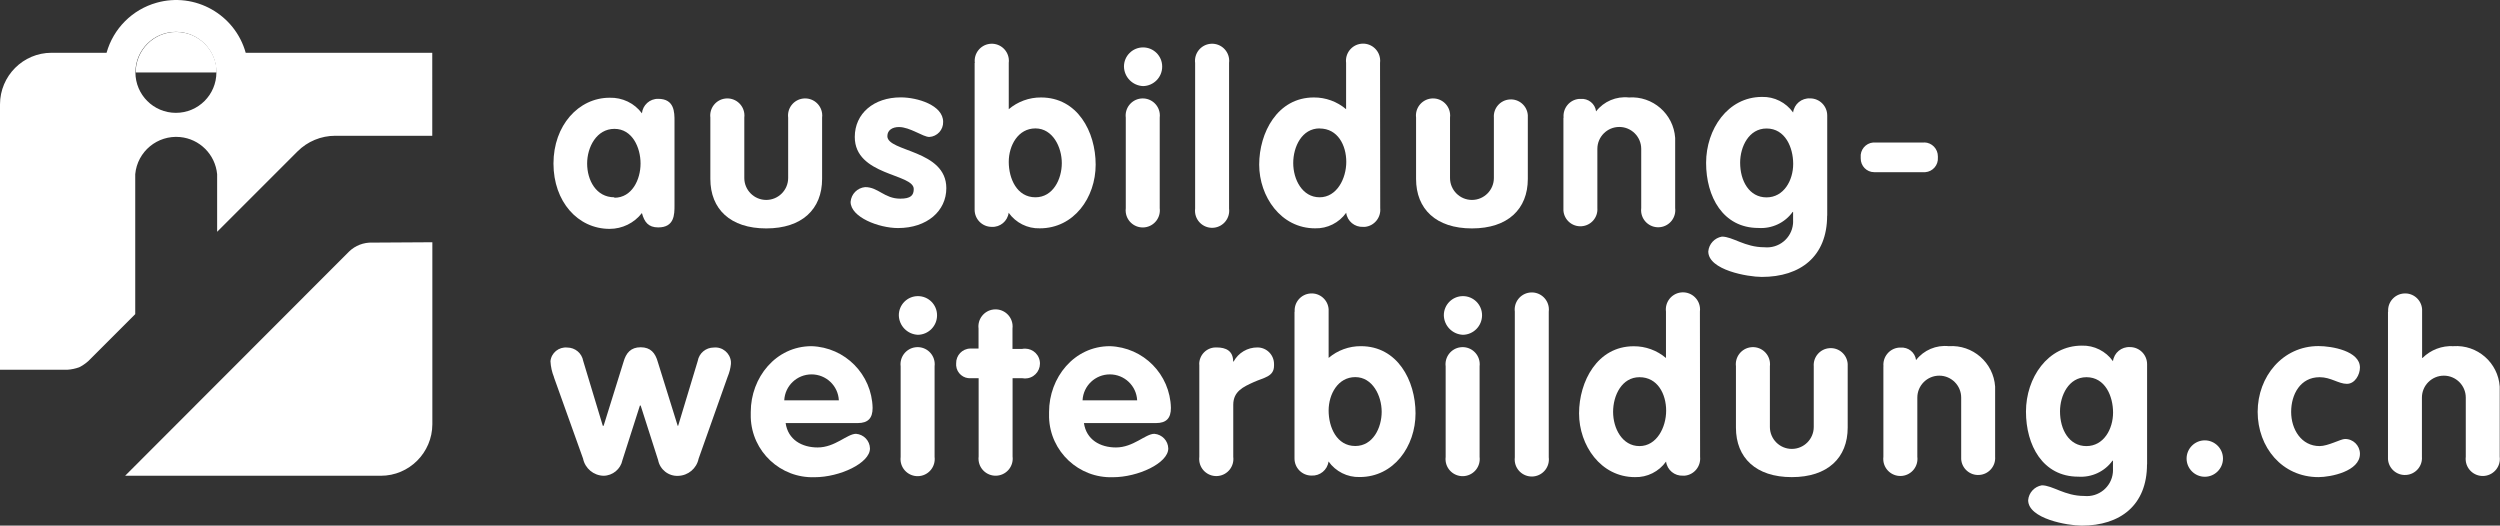 <?xml version="1.0" encoding="UTF-8" standalone="no"?>
<svg
   id="Ebene_1"
   data-name="Ebene 1"
   viewBox="0 0 274.72 57.76"
   version="1.1"
   sodipodi:docname="logo-ausbildung-weiterbildung.svg"
   inkscape:version="1.4.2 (ebf0e940, 2025-05-08)"
   xmlns:inkscape="http://www.inkscape.org/namespaces/inkscape"
   xmlns:sodipodi="http://sodipodi.sourceforge.net/DTD/sodipodi-0.dtd"
   xmlns="http://www.w3.org/2000/svg"
   xmlns:svg="http://www.w3.org/2000/svg">
  <rect x="0" y="0" width="274.72" height="57.76" fill="#333333" stroke="none"/>
  <sodipodi:namedview
     id="namedview30"
     pagecolor="#ffffff"
     bordercolor="#666666"
     borderopacity="1.0"
     inkscape:showpageshadow="2"
     inkscape:pageopacity="0.0"
     inkscape:pagecheckerboard="0"
     inkscape:deskcolor="#d1d1d1"
     inkscape:zoom="1.2174715"
     inkscape:cx="79.673325"
     inkscape:cy="-9.8564939"
     inkscape:window-width="1408"
     inkscape:window-height="829"
     inkscape:window-x="0"
     inkscape:window-y="25"
     inkscape:window-maximized="0"
     inkscape:current-layer="Ebene_1" />
  <defs
     id="defs1">
    <style
       id="style1">
      .cls-1 {
        fill: #fe5a0e;
      }

      .cls-1, .cls-2, .cls-3 {
        stroke-width: 0px;
      }

      .cls-2 {
        fill: #0b1761;
      }

      .cls-3 {
        fill: #fff;
      }
    </style>
  </defs>
  <path
     class="cls-2"
     d="m74.12,22.56c0,1,0,2.43-1.79,2.43-1.09,0-1.53-.6-1.79-1.58-.85,1.1-2.16,1.74-3.55,1.74-3.5,0-6.17-3-6.17-7.18s2.75-7.23,6.17-7.23c1.39-.04,2.72.59,3.55,1.71.09-.91.87-1.61,1.79-1.59,1.79,0,1.79,1.48,1.79,2.44v9.26Zm-6.61-.83c1.94,0,2.88-2,2.88-3.76s-.91-3.81-2.87-3.81-3,2-3,3.81.97,3.71,2.99,3.71v.05Z"
     id="path1"
     style="fill:#ffffff" />
  <path
     class="cls-2"
     d="m78.06,12.93c-.13-1.03.6-1.97,1.63-2.1,1.03-.13,1.97.6,2.1,1.63.02.16.02.32,0,.47v6.63c0,1.33,1.08,2.41,2.41,2.41,1.33,0,2.41-1.08,2.41-2.41h0v-6.63c-.13-1.03.6-1.97,1.63-2.1,1.03-.13,1.97.6,2.1,1.63.02.16.02.32,0,.47v6.73c0,3.32-2.2,5.44-6.14,5.44s-6.14-2.12-6.14-5.44v-6.73Z"
     id="path2"
     style="fill:#ffffff" />
  <path
     class="cls-2"
     d="m102.12,15.05c-.7,0-2.12-1.09-3.34-1.09-.67,0-1.27.31-1.27,1,0,1.74,6.48,1.48,6.48,5.72,0,2.49-2.1,4.38-5.31,4.38-2.1,0-5.21-1.19-5.21-2.88.07-.86.74-1.54,1.6-1.62,1.45,0,2.1,1.27,3.86,1.27,1.14,0,1.48-.36,1.48-1.06,0-1.71-6.48-1.45-6.48-5.72,0-2.59,2.1-4.35,5.05-4.35,1.84,0,4.66.86,4.66,2.69.03.87-.65,1.61-1.52,1.66Z"
     id="path3"
     style="fill:#ffffff" />
  <path
     class="cls-2"
     d="m107.12,6.92c-.13-1.03.6-1.97,1.63-2.1,1.03-.13,1.97.6,2.1,1.63.02.16.02.32,0,.47v5.08c.99-.84,2.25-1.3,3.55-1.29,4,0,6,3.76,6,7.38s-2.38,7-6.14,7c-1.35.04-2.64-.61-3.42-1.71-.12.92-.93,1.6-1.86,1.55-1.04,0-1.88-.84-1.88-1.88,0-.06,0-.13,0-.19V6.92Zm6.66,14.76c1.94,0,2.9-2,2.9-3.76s-1-3.81-2.9-3.81-2.93,1.87-2.93,3.68.88,3.89,2.93,3.89Z"
     id="path4"
     style="fill:#ffffff" />
  <path
     class="cls-2"
     d="m127.71,7.31c.01,1.17-.93,2.13-2.1,2.15-1.16-.05-2.08-.99-2.1-2.15,0-1.16.94-2.1,2.1-2.1,1.16,0,2.1.94,2.1,2.1h0Zm-4,5.62c-.13-1.03.6-1.97,1.63-2.1,1.03-.13,1.97.6,2.1,1.63.02.16.02.32,0,.47v9.95c.13,1.03-.6,1.97-1.63,2.1-1.03.13-1.97-.6-2.1-1.63-.02-.16-.02-.32,0-.47v-9.95Z"
     id="path5"
     style="fill:#ffffff" />
  <path
     class="cls-2"
     d="m131.33,6.92c-.13-1.03.6-1.97,1.63-2.1,1.03-.13,1.97.6,2.1,1.63.02.16.02.32,0,.47v16c.13,1.03-.6,1.97-1.63,2.1-1.03.13-1.97-.6-2.1-1.63-.02-.16-.02-.32,0-.47V6.92Z"
     id="path6"
     style="fill:#ffffff" />
  <path
     class="cls-2"
     d="m151.67,22.87c.1,1.03-.65,1.96-1.68,2.06-.06,0-.13,0-.19,0-.93.05-1.75-.62-1.87-1.55-.78,1.1-2.07,1.75-3.42,1.71-3.76,0-6.14-3.5-6.14-7s2-7.38,6-7.38c1.3-.01,2.56.45,3.55,1.29v-5.09c-.13-1.03.6-1.97,1.63-2.1,1.03-.13,1.97.6,2.1,1.63.02.16.02.32,0,.47l.02,15.95Zm-6.66-8.76c-1.94,0-2.9,2-2.9,3.81s1,3.76,2.9,3.76,2.93-2.07,2.93-3.89-.93-3.67-2.93-3.67h0Z"
     id="path7"
     style="fill:#ffffff" />
  <path
     class="cls-2"
     d="m155.61,12.93c-.13-1.03.6-1.97,1.63-2.1,1.03-.13,1.97.6,2.1,1.63.02.16.02.32,0,.47v6.63c0,1.33,1.08,2.41,2.41,2.41s2.41-1.08,2.41-2.41v-6.63c-.08-1.03.7-1.93,1.73-2,1.03-.08,1.93.7,2,1.73,0,.09,0,.18,0,.27v6.73c0,3.32-2.2,5.44-6.14,5.44s-6.14-2.12-6.14-5.44v-6.73Z"
     id="path8"
     style="fill:#ffffff" />
  <path
     class="cls-2"
     d="m171.82,12.93c-.1-1.03.65-1.96,1.68-2.06.06,0,.12,0,.18,0,.85-.08,1.61.53,1.71,1.37.85-1.1,2.22-1.68,3.6-1.53,2.63-.18,4.91,1.81,5.09,4.44.01.19.01.37,0,.56v7.15c.13,1.03-.6,1.97-1.63,2.1-1.03.13-1.97-.6-2.1-1.63-.02-.16-.02-.32,0-.47v-6.5c0-1.33-1.08-2.41-2.41-2.41s-2.41,1.08-2.41,2.41v6.5c.08,1.03-.7,1.93-1.73,2-1.03.08-1.93-.7-2-1.73,0-.09,0-.18,0-.27v-9.92Z"
     id="path9"
     style="fill:#ffffff" />
  <path
     class="cls-2"
     d="m200.78,23.7c0,4.48-2.93,6.73-7.18,6.73-1.53,0-5.88-.75-5.88-2.8.07-.82.69-1.49,1.5-1.63,1.19,0,2.51,1.17,4.66,1.17,1.58.16,2.99-.98,3.15-2.56.01-.15.02-.29.01-.44v-.88h-.05c-.86,1.2-2.29,1.86-3.76,1.76-3.91,0-5.75-3.45-5.75-7.15s2.38-7.25,6.14-7.25c1.35-.04,2.64.61,3.42,1.71.12-.93.94-1.6,1.87-1.55,1.04,0,1.88.84,1.88,1.88,0,.06,0,.13,0,.19v10.82Zm-6.66-9.58c-1.94,0-2.9,2-2.9,3.76,0,2,1,3.81,2.9,3.81s2.93-1.87,2.93-3.68-.88-3.89-2.92-3.89h-.01Z"
     id="path10"
     style="fill:#ffffff" />
  <path
     class="cls-2"
     d="m211.46,15.65c.84.02,1.5.71,1.49,1.55,0,.04,0,.07,0,.11.06.83-.56,1.55-1.39,1.61-.03,0-.06,0-.09,0h-5.52c-.83,0-1.49-.69-1.48-1.52,0-.03,0-.06,0-.09-.08-.84.54-1.58,1.37-1.65.04,0,.07,0,.11,0h5.52Z"
     id="path11"
     style="fill:#ffffff" />
  <path
     class="cls-2"
     d="m60.88,41.45c-.23-.56-.36-1.16-.39-1.76.09-.92.92-1.59,1.84-1.5.87,0,1.61.62,1.76,1.48l2.15,7.12h.09l2.18-7c.28-1,.8-1.63,1.89-1.63s1.61.62,1.89,1.63l2.18,7h.05l2.15-7.12c.15-.86.89-1.48,1.76-1.48.95-.1,1.8.6,1.89,1.55,0,.09.01.17,0,.26-.05.48-.17.95-.36,1.4l-3.19,9c-.22,1.08-1.15,1.86-2.25,1.89-1.06.05-2-.69-2.2-1.73l-1.92-6h-.08l-1.92,6c-.2.99-1.07,1.71-2.08,1.72-1.1-.03-2.03-.81-2.25-1.89l-3.2-8.94Z"
     id="path12"
     style="fill:#ffffff" />
  <path
     class="cls-2"
     d="m86.33,46.48c.26,1.84,1.79,2.69,3.52,2.69,1.92,0,3.24-1.5,4.22-1.5.85.07,1.51.76,1.53,1.61,0,1.61-3.32,3.16-6.09,3.16-3.75.12-6.89-2.82-7.01-6.57,0-.2,0-.4,0-.6,0-3.78,2.75-7.23,6.68-7.23,3.69.12,6.63,3.1,6.71,6.79,0,1.11-.49,1.66-1.63,1.66h-7.94Zm5.85-2.49c-.08-1.6-1.4-2.85-3-2.85-1.6,0-2.92,1.25-3,2.85h6Z"
     id="path13"
     style="fill:#ffffff" />
  <path
     class="cls-2"
     d="m102.97,34.64c.01,1.17-.93,2.13-2.1,2.15-1.16-.05-2.08-.99-2.1-2.15,0-1.16.94-2.1,2.1-2.1,1.16,0,2.1.94,2.1,2.1Zm-4,5.62c-.13-1.03.6-1.97,1.63-2.1,1.03-.13,1.97.6,2.1,1.63.02.16.02.32,0,.47v9.95c.13,1.03-.6,1.97-1.63,2.1-1.03.13-1.97-.6-2.1-1.63-.02-.16-.02-.32,0-.47v-9.95Z"
     id="path14"
     style="fill:#ffffff" />
  <path
     class="cls-2"
     d="m107.53,41.56h-.83c-.83.07-1.56-.55-1.63-1.38,0-.08,0-.17,0-.25-.02-.88.67-1.61,1.55-1.63.03,0,.05,0,.08,0h.83v-2.19c-.13-1.03.6-1.97,1.63-2.1,1.03-.13,1.97.6,2.1,1.63.02.16.02.32,0,.47v2.23h1.07c.89-.17,1.75.41,1.92,1.3.17.89-.41,1.75-1.3,1.92-.21.04-.42.04-.62,0h-1.06v8.6c.13,1.03-.6,1.97-1.63,2.1-1.03.13-1.97-.6-2.1-1.63-.02-.16-.02-.32,0-.47v-8.6Z"
     id="path15"
     style="fill:#ffffff" />
  <path
     class="cls-2"
     d="m119.11,46.48c.26,1.84,1.79,2.69,3.52,2.69,1.92,0,3.24-1.5,4.22-1.5.85.07,1.51.76,1.53,1.61,0,1.61-3.32,3.16-6.09,3.16-3.75.12-6.89-2.82-7.01-6.57,0-.2,0-.4,0-.6,0-3.78,2.75-7.23,6.68-7.23,3.69.12,6.63,3.1,6.71,6.79,0,1.11-.49,1.66-1.63,1.66h-7.94Zm5.85-2.49c-.08-1.6-1.4-2.85-3-2.85-1.6,0-2.92,1.25-3,2.85h6Z"
     id="path16"
     style="fill:#ffffff" />
  <path
     class="cls-2"
     d="m131.78,40.05c-.02-1.01.78-1.85,1.79-1.87.04,0,.09,0,.13,0,1,0,1.81.36,1.81,1.55h.05c.52-.96,1.53-1.56,2.62-1.55,1.01,0,1.82.82,1.82,1.82,0,.06,0,.12,0,.18,0,1.22-1.11,1.3-2.23,1.81s-2.25,1-2.25,2.49v5.72c.13,1.03-.6,1.97-1.63,2.1-1.03.13-1.97-.6-2.1-1.63-.02-.16-.02-.32,0-.47v-10.15Z"
     id="path17"
     style="fill:#ffffff" />
  <path
     class="cls-2"
     d="m142.27,34.25c-.08-1.03.7-1.93,1.73-2,1.03-.08,1.93.7,2,1.73,0,.09,0,.18,0,.27v5.08c.99-.84,2.25-1.3,3.55-1.29,4,0,6,3.76,6,7.38s-2.38,7-6.14,7c-1.35.04-2.64-.61-3.42-1.71-.12.93-.94,1.6-1.87,1.55-1.04,0-1.88-.85-1.87-1.89,0-.06,0-.12,0-.18v-15.94Zm6.66,14.76c1.94,0,2.9-2,2.9-3.76s-1-3.81-2.9-3.81-2.93,1.87-2.93,3.68.88,3.89,2.93,3.89Z"
     id="path18"
     style="fill:#ffffff" />
  <path
     class="cls-2"
     d="m162.86,34.64c0,1.17-.93,2.13-2.1,2.15-1.16-.05-2.08-.99-2.1-2.15,0-1.16.94-2.1,2.1-2.1,1.16,0,2.1.94,2.1,2.1h0Zm-4,5.62c-.13-1.03.6-1.97,1.63-2.1,1.03-.13,1.97.6,2.1,1.63.02.16.02.32,0,.47v9.95c.13,1.03-.6,1.97-1.63,2.1-1.03.13-1.97-.6-2.1-1.63-.02-.16-.02-.32,0-.47v-9.95Z"
     id="path19"
     style="fill:#ffffff" />
  <path
     class="cls-2"
     d="m166.46,34.25c-.13-1.03.6-1.97,1.63-2.1,1.03-.13,1.97.6,2.1,1.63.02.16.02.32,0,.47v16c.13,1.03-.6,1.97-1.63,2.1-1.03.13-1.97-.6-2.1-1.63-.02-.16-.02-.32,0-.47v-16Z"
     id="path20"
     style="fill:#ffffff" />
  <path
     class="cls-2"
     d="m186.82,50.21c.1,1.03-.65,1.96-1.68,2.06-.06,0-.13,0-.19,0-.93.05-1.75-.62-1.87-1.55-.78,1.1-2.07,1.75-3.42,1.71-3.76,0-6.14-3.5-6.14-7s2-7.38,6-7.38c1.3-.01,2.56.45,3.55,1.29v-5.1c-.13-1.03.6-1.97,1.63-2.1,1.03-.13,1.97.6,2.1,1.63.02.16.02.32,0,.47l.02,15.96Zm-6.66-8.76c-1.94,0-2.9,2-2.9,3.81s1,3.76,2.9,3.76,2.93-2.07,2.93-3.89-.93-3.68-2.93-3.68Z"
     id="path21"
     style="fill:#ffffff" />
  <path
     class="cls-2"
     d="m190.76,40.26c-.13-1.03.6-1.97,1.63-2.1,1.03-.13,1.97.6,2.1,1.63.02.16.02.32,0,.47v6.66c0,1.33,1.08,2.41,2.41,2.41s2.41-1.08,2.41-2.41v-6.66c-.08-1.03.7-1.93,1.73-2,1.03-.08,1.93.7,2,1.73,0,.09,0,.18,0,.27v6.73c0,3.32-2.2,5.44-6.14,5.44s-6.14-2.12-6.14-5.44v-6.73Z"
     id="path22"
     style="fill:#ffffff" />
  <path
     class="cls-2"
     d="m206.97,40.26c-.1-1.03.65-1.96,1.68-2.06.06,0,.13,0,.19,0,.85-.08,1.61.53,1.71,1.37.85-1.1,2.22-1.68,3.6-1.53,2.63-.18,4.91,1.81,5.09,4.44.01.19.01.37,0,.56v7.15c.08,1.03-.7,1.93-1.73,2-1.03.08-1.93-.7-2-1.73,0-.09,0-.18,0-.27v-6.5c0-1.33-1.08-2.41-2.41-2.41s-2.41,1.08-2.41,2.41h0v6.5c.13,1.03-.6,1.97-1.63,2.1-1.03.13-1.97-.6-2.1-1.63-.02-.16-.02-.32,0-.47v-9.92Z"
     id="path23"
     style="fill:#ffffff" />
  <path
     class="cls-2"
     d="m235.93,51.03c0,4.48-2.93,6.73-7.18,6.73-1.53,0-5.88-.75-5.88-2.8.07-.82.69-1.49,1.5-1.63,1.19,0,2.51,1.17,4.66,1.17,1.58.16,2.99-.98,3.15-2.56.01-.15.02-.29.01-.44v-.88h-.05c-.86,1.2-2.29,1.86-3.76,1.76-3.91,0-5.75-3.45-5.75-7.15s2.38-7.25,6.14-7.25c1.35-.04,2.64.61,3.42,1.71.12-.93.94-1.6,1.87-1.55,1.04,0,1.88.84,1.88,1.88,0,.06,0,.13,0,.19v10.82Zm-6.66-9.58c-1.94,0-2.9,2-2.9,3.76,0,2,1,3.81,2.9,3.81s2.93-1.87,2.93-3.68-.87-3.89-2.92-3.89h0Z"
     id="path24"
     style="fill:#ffffff" />
  <path
     class="cls-2"
     d="m242.28,48.39c1.1,0,2,.9,2,2s-.9,2-2,2-2-.9-2-2,.9-2,2-2Z"
     id="path25"
     style="fill:#ffffff" />
  <path
     class="cls-2"
     d="m257.9,42.18c-.93,0-1.76-.73-3-.73-2.12,0-3.13,1.89-3.13,3.81s1.12,3.76,3.13,3.76c.93,0,2.33-.78,2.77-.78.9-.02,1.64.7,1.66,1.6,0,.01,0,.02,0,.03,0,1.92-3.21,2.56-4.56,2.56-4,0-6.68-3.29-6.68-7.17s2.75-7.23,6.68-7.23c1.48,0,4.56.54,4.56,2.36,0,.78-.55,1.79-1.43,1.79Z"
     id="path26"
     style="fill:#ffffff" />
  <path
     class="cls-2"
     d="m262.43,34.25c-.08-1.03.7-1.93,1.73-2,1.03-.08,1.93.7,2,1.73,0,.09,0,.18,0,.27v5.08h.05c.9-.89,2.13-1.36,3.39-1.29,2.63-.18,4.91,1.81,5.09,4.44.01.19.01.37,0,.56v7.15c.13,1.03-.6,1.97-1.63,2.1-1.03.13-1.97-.6-2.1-1.63-.02-.16-.02-.32,0-.47v-6.5c0-1.33-1.08-2.41-2.41-2.41s-2.41,1.08-2.41,2.41v6.5c.08,1.03-.7,1.93-1.73,2-1.03.08-1.93-.7-2-1.73,0-.09,0-.18,0-.27v-15.94Z"
     id="path27"
     style="fill:#ffffff" />
  <path
     class="cls-3"
     d="m23.81,7.96c0-2.46-1.99-4.45-4.45-4.45s-4.45,1.99-4.45,4.45"
     id="path28"
     style="fill:#ffffff" />
  <path
     class="cls-1"
     d="m27,5.8C25.82,1.58,21.43-.89,17.21.3c-2.67.75-4.75,2.83-5.5,5.5h-6.05c-3.12,0-5.65,2.54-5.66,5.66v29.17h7.41c.44-.03.87-.12,1.29-.27.36-.18.7-.41,1-.68l.51-.51.87-.87,2.05-2.05.56-.56,1.17-1.17v-15.38c.23-2.49,2.44-4.31,4.92-4.08,2.16.2,3.87,1.91,4.08,4.08v6.33l4.83-4.83,4-4c1.1-1.1,2.59-1.72,4.15-1.72h10.66V5.8h-20.5Zm-7.67,6.6c-2.46,0-4.45-1.99-4.45-4.45s1.99-4.45,4.45-4.45,4.45,1.99,4.45,4.45-1.99,4.45-4.45,4.45h0Z"
     id="path29"
     style="fill:#ffffff" />
  <path
     class="cls-2"
     d="m40.94,26.66c-.97-.04-1.91.32-2.6,1l-24.59,24.62h28.1c3.12,0,5.65-2.54,5.66-5.66v-20l-6.57.04Z"
     id="path30"
     style="fill:#ffffff" />
</svg>
